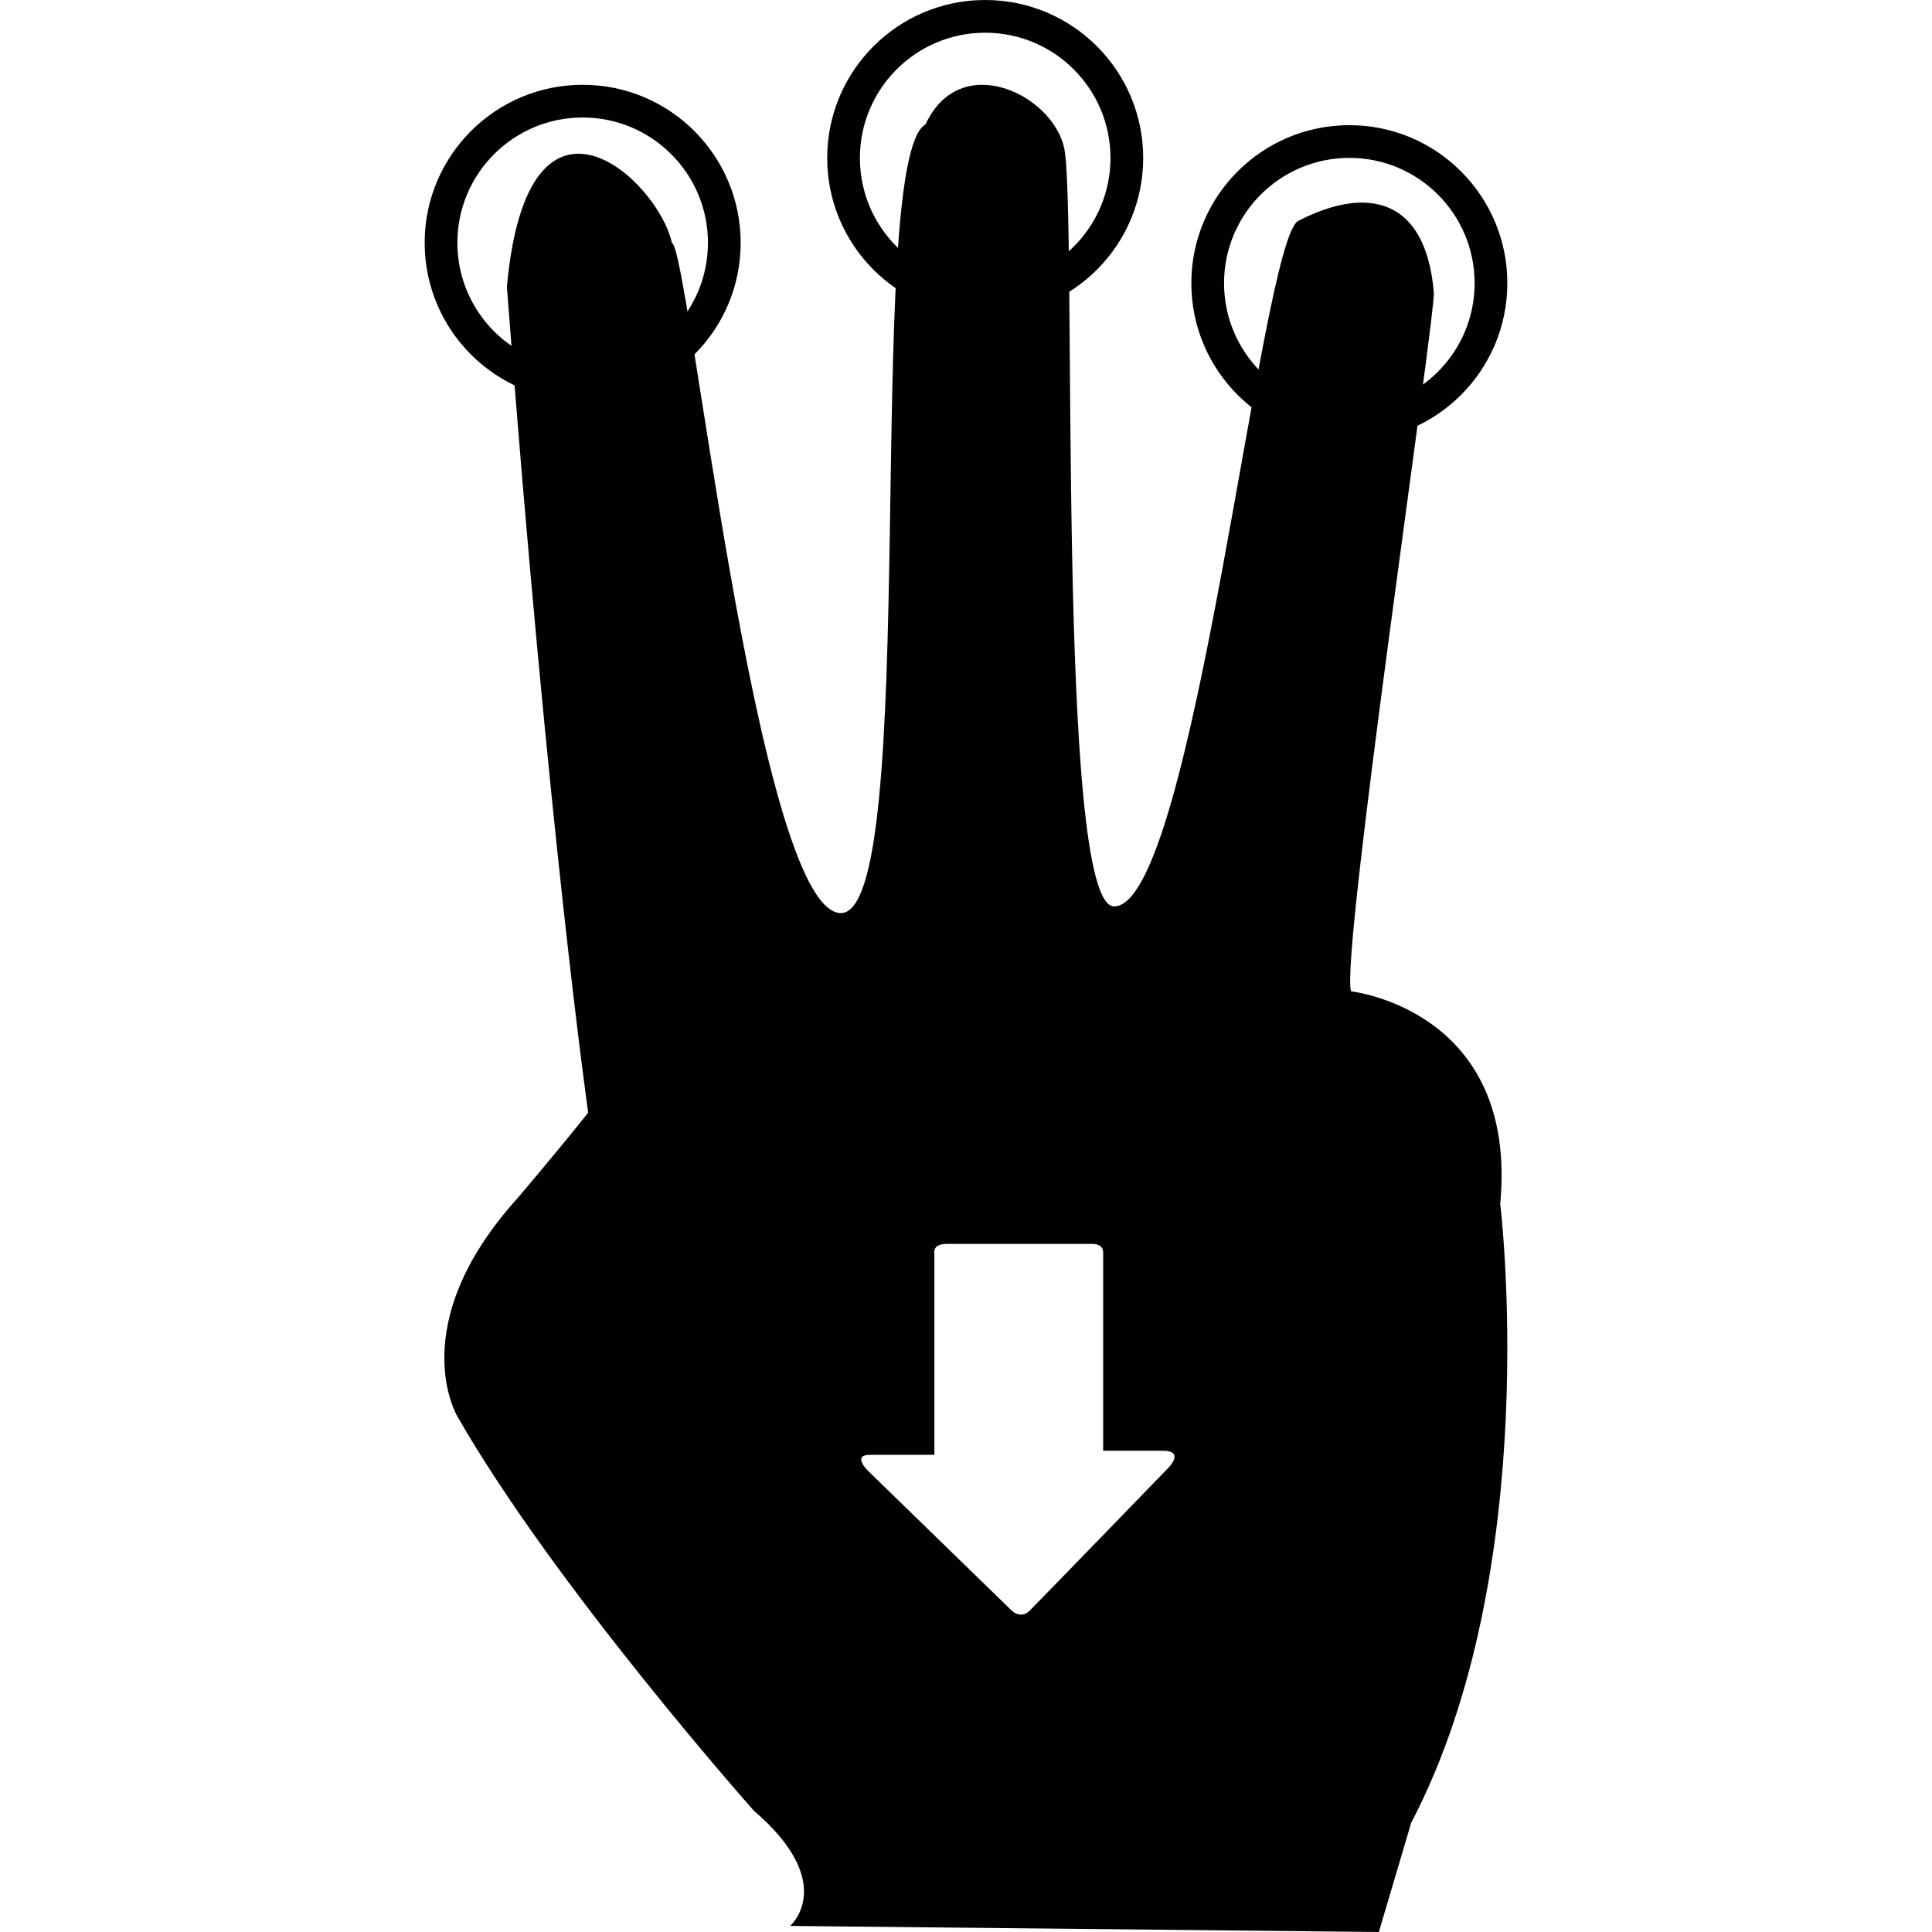 <?xml version="1.0" encoding="iso-8859-1"?>
<!-- Generator: Adobe Illustrator 18.1.1, SVG Export Plug-In . SVG Version: 6.00 Build 0)  -->
<svg version="1.1" id="Capa_1" xmlns="http://www.w3.org/2000/svg" xmlns:xlink="http://www.w3.org/1999/xlink" x="0px" y="0px"
	 viewBox="0 0 139.339 139.339" style="enable-background:new 0 0 139.339 139.339;" xml:space="preserve">
<g>
	<g>
		<path style="fill:#010002;" d="M42.023,6.115c-6.293,0-11.395,5.102-11.395,11.395s5.102,11.395,11.395,11.395
			s11.395-5.102,11.395-11.395S48.316,6.115,42.023,6.115z M42.023,26.545c-4.99,0-9.036-4.046-9.036-9.036
			c0-4.989,4.046-9.035,9.036-9.035c4.989,0,9.035,4.046,9.035,9.035C51.058,22.5,47.012,26.545,42.023,26.545z"/>
		<path style="fill:#010002;" d="M71.053,0C64.76,0,59.659,5.102,59.659,11.395S64.76,22.79,71.053,22.79
			c6.294,0,11.396-5.102,11.396-11.395S77.348,0,71.053,0z M71.053,20.43c-4.989,0-9.035-4.046-9.035-9.036
			c0-4.989,4.046-9.035,9.035-9.035s9.036,4.046,9.036,9.035C80.09,16.384,76.044,20.43,71.053,20.43z"/>
		<path style="fill:#010002;" d="M97.317,9.027c-6.294,0-11.396,5.102-11.396,11.395s5.102,11.395,11.396,11.395
			c6.293,0,11.395-5.102,11.395-11.395C108.711,14.129,103.61,9.027,97.317,9.027z M97.317,29.458c-4.99,0-9.036-4.046-9.036-9.036
			c0-4.989,4.046-9.035,9.036-9.035c4.988,0,9.035,4.046,9.035,9.035C106.352,25.412,102.305,29.458,97.317,29.458z"/>
		<path style="fill:#010002;" d="M108.198,86.817c1.312-14.006-10.756-15.319-10.756-15.319c-0.815-2.364,6.107-48.792,5.967-50.421
			c-0.586-6.805-4.797-7.71-9.773-5.149c-2.71,1.394-7.533,49.443-13.283,49.443c-4.25,0-2.645-50.364-3.606-54.713
			c-0.851-3.845-7.49-7.093-9.998-1.684c-4.581,2.569-0.215,57.541-6.215,56.874S49.658,17.716,48.459,17.524
			c-0.974-4.535-10.402-13.331-11.902,3.169c3,39.5,5.864,59.554,5.864,59.554c-2.188,2.752-5.066,6.133-5.066,6.133
			c-8.316,9.191-4.377,15.756-4.377,15.756c7.003,12.255,21.385,28.449,21.385,28.449c6.128,5.252,2.626,8.316,2.626,8.316
			l42.455,0.438l2.334-7.879C111.407,113.078,108.198,86.817,108.198,86.817z M84.258,105.869c0,0-9.015,9.312-9.991,10.288
			c-0.711,0.71-1.385-0.081-1.385-0.081l-10.248-9.967c0,0-1.25-1.183,0.109-1.183c1.359,0,4.646,0,4.646,0s0-0.799,0-2.023
			c0-3.509,0-9.887,0-12.483c0,0-0.188-0.706,0.885-0.706s9.774,0,10.538,0c0.768,0,0.75,0.59,0.75,0.59c0,2.524,0,9.122,0,12.51
			c0,1.097,0,1.815,0,1.815s2.635,0,4.289,0S84.258,105.869,84.258,105.869z"/>
	</g>
</g>
<g>
</g>
<g>
</g>
<g>
</g>
<g>
</g>
<g>
</g>
<g>
</g>
<g>
</g>
<g>
</g>
<g>
</g>
<g>
</g>
<g>
</g>
<g>
</g>
<g>
</g>
<g>
</g>
<g>
</g>
</svg>
